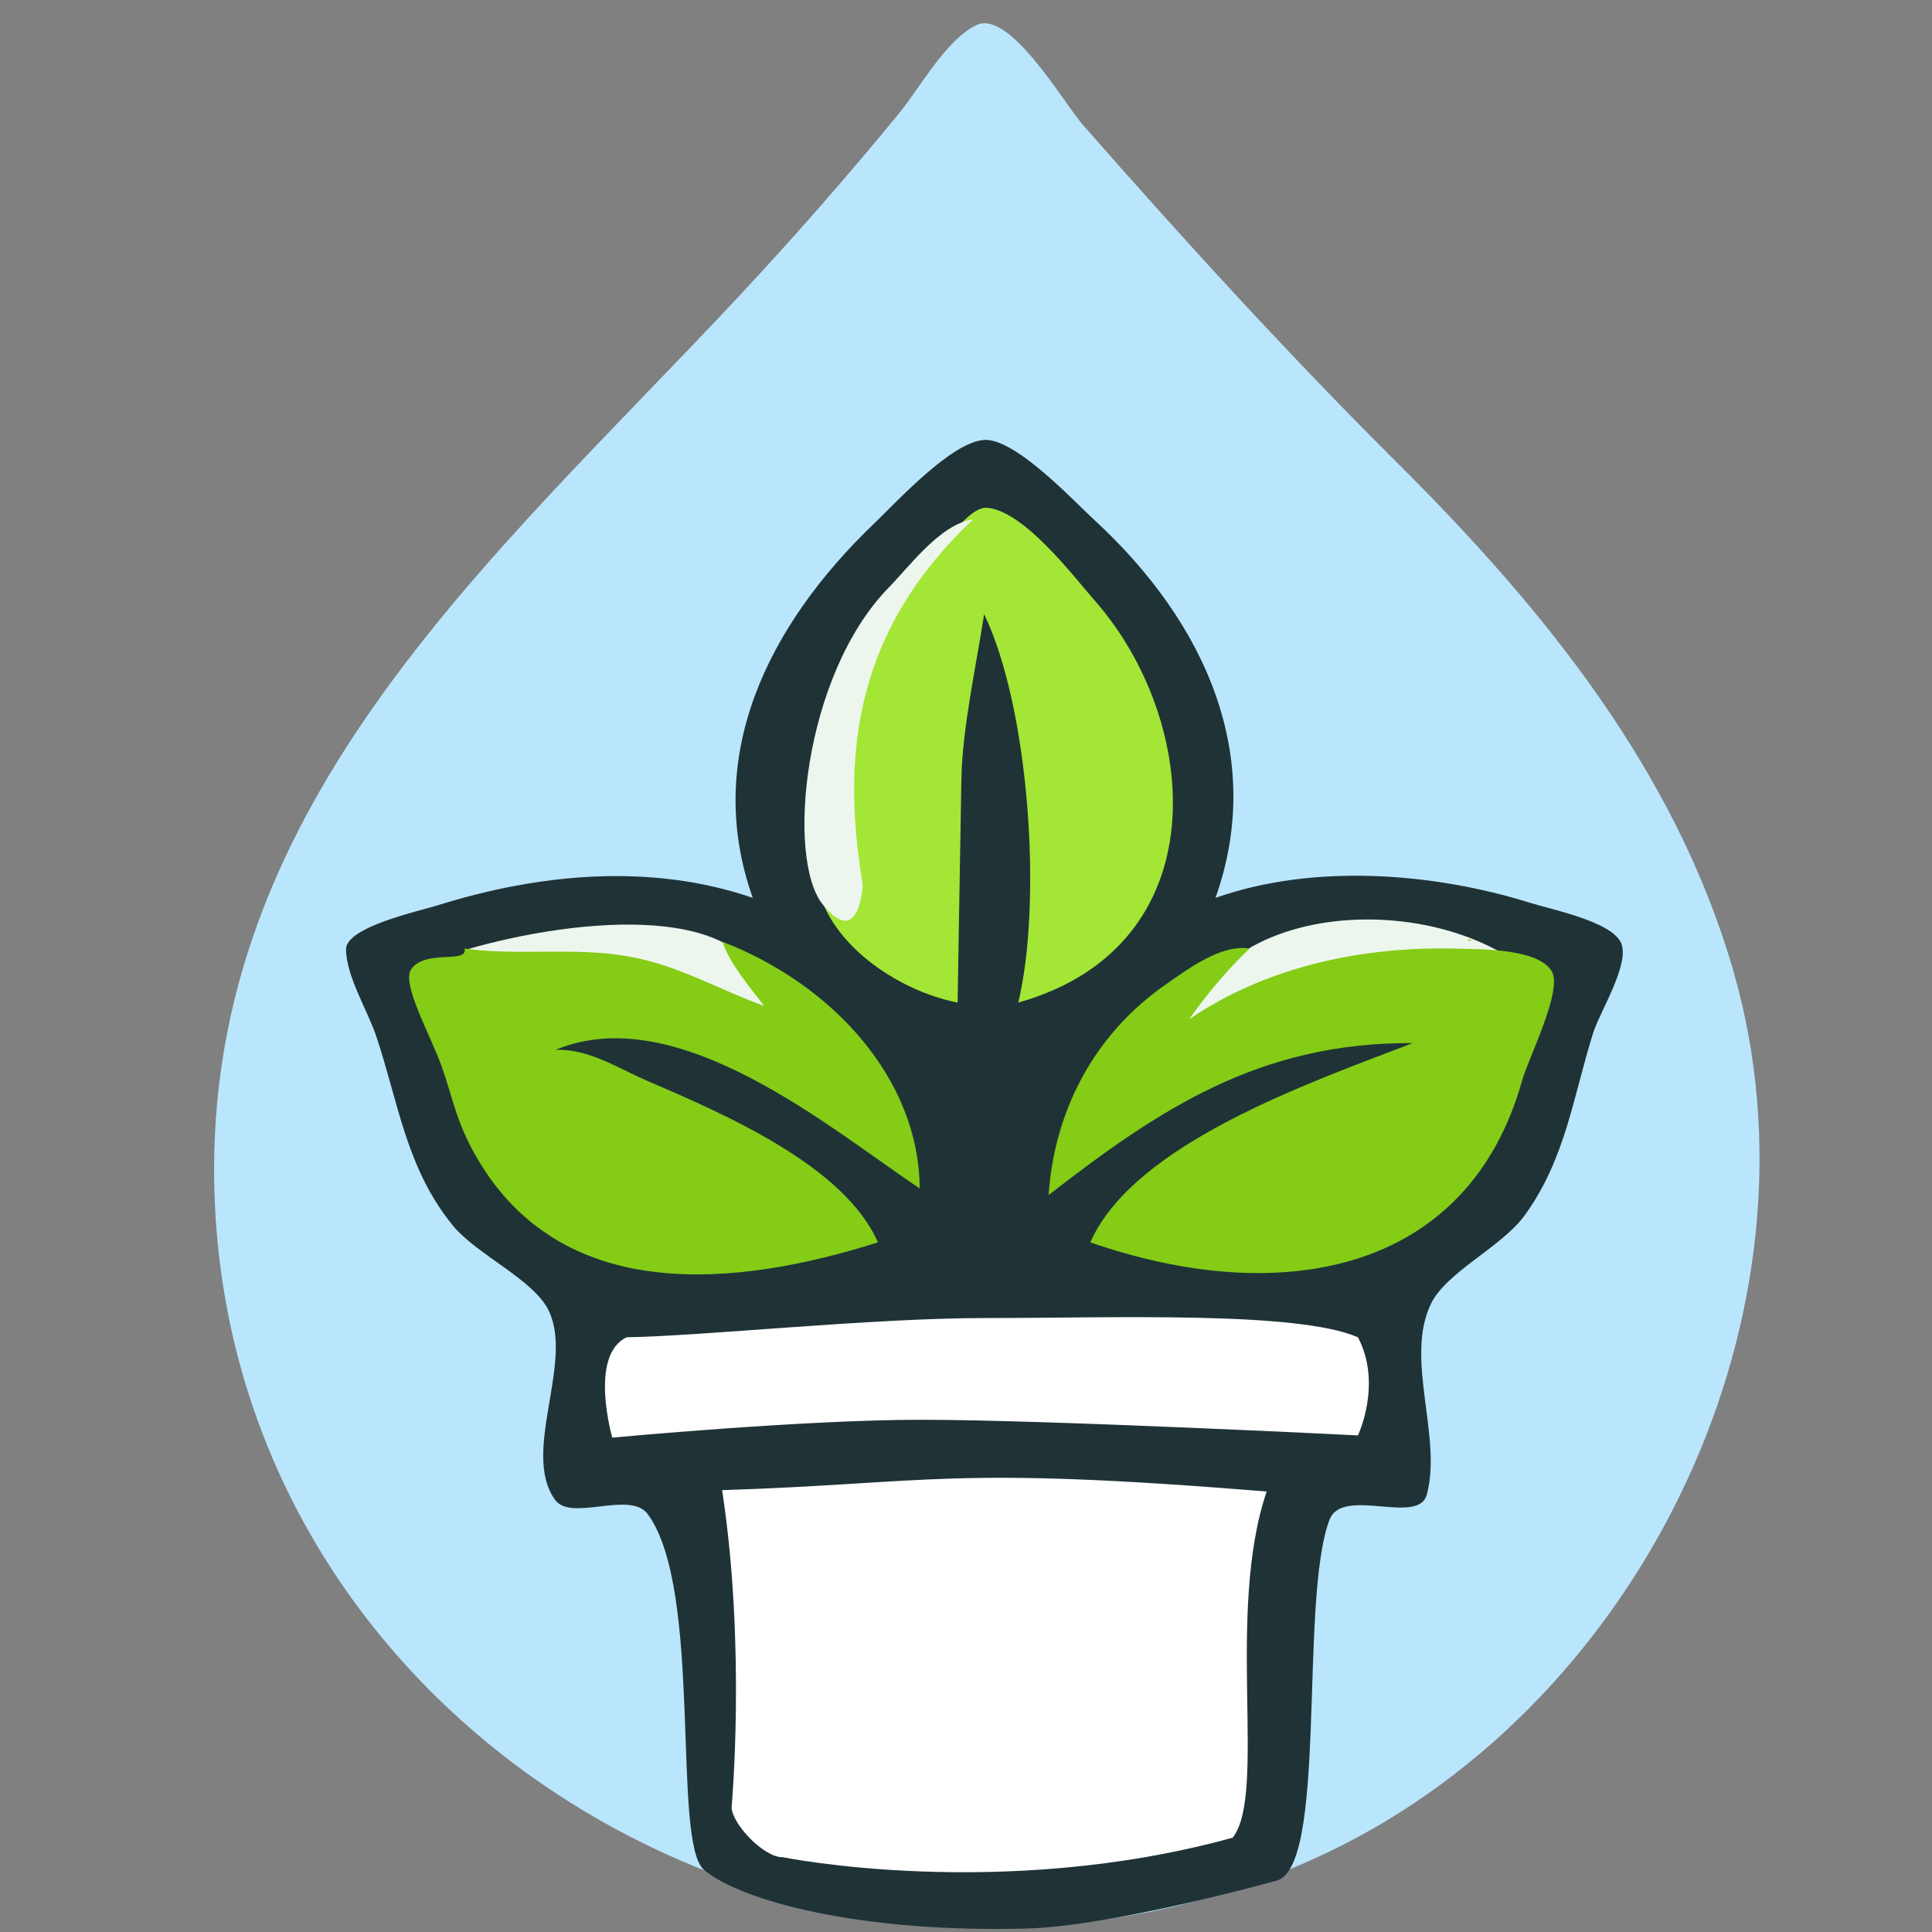 <?xml version="1.0" encoding="UTF-8" standalone="no"?>
<svg
   width="1024"
   height="1024"
   version="1.1"
   id="svg128"
   sodipodi:docname="drop.svg"
   inkscape:version="1.3.1 (9b9bdc1480, 2023-11-25, custom)"
   xml:space="preserve"
   xmlns:inkscape="http://www.inkscape.org/namespaces/inkscape"
   xmlns:sodipodi="http://sodipodi.sourceforge.net/DTD/sodipodi-0.dtd"
   xmlns="http://www.w3.org/2000/svg"
   xmlns:svg="http://www.w3.org/2000/svg"><rect width="100%" height="100%" fill="#808080" stroke="none"/><defs
     id="defs128"><inkscape:path-effect
       effect="fillet_chamfer"
       id="path-effect128"
       is_visible="true"
       lpeversion="1"
       nodesatellites_param="F,0,0,1,0,0,0,1 @ F,0,0,1,0,0,0,1 @ F,0,0,1,0,0,0,1 @ F,0,0,1,0,8.964,0,1"
       radius="0"
       unit="px"
       method="auto"
       mode="F"
       chamfer_steps="1"
       flexible="false"
       use_knot_distance="true"
       apply_no_radius="true"
       apply_with_radius="true"
       only_selected="false"
       hide_knots="false" /><linearGradient
       id="linearGradient67"
       inkscape:label="Doniczka1"
       inkscape:swatch="gradient"><stop
         style="stop-color:#737373;stop-opacity:1;"
         offset="0"
         id="stop67" /><stop
         style="stop-color:#e5e5e5;stop-opacity:1;"
         offset="1"
         id="stop66" /></linearGradient><linearGradient
       id="swatch71"
       inkscape:swatch="solid"
       inkscape:label="Doniczka3"
       gradientTransform="matrix(0.265,0,0,0.265,249.483,128.235)"><stop
         style="stop-color:#fafafa;stop-opacity:1;"
         offset="0"
         id="stop71" /></linearGradient><linearGradient
       id="linearGradient68"
       inkscape:swatch="gradient"
       inkscape:label="Doniczka2"><stop
         style="stop-color:#e5e5e5;stop-opacity:1;"
         offset="0"
         id="stop68" /><stop
         style="stop-color:#737373;stop-opacity:1;"
         offset="1"
         id="stop69" /></linearGradient><linearGradient
       id="swatch57"
       inkscape:swatch="solid"
       inkscape:label="Neutral 800"
       gradientTransform="translate(248.674,130.541)"><stop
         style="stop-color:#262626;stop-opacity:1;"
         offset="0"
         id="stop57" /></linearGradient><linearGradient
       id="swatch45"
       inkscape:label="Lime 900"><stop
         style="stop-color:#365314;stop-opacity:1;"
         offset="0"
         id="stop45" /></linearGradient><linearGradient
       id="swatch41"
       inkscape:swatch="solid"
       inkscape:label="Lime 500"><stop
         style="stop-color:#84cc16;stop-opacity:1;"
         offset="0"
         id="stop41" /></linearGradient><linearGradient
       id="swatch44"
       inkscape:swatch="solid"
       inkscape:label="Lime 800"
       gradientTransform="translate(6.112,-17.431)"><stop
         style="stop-color:#3f6212;stop-opacity:1;"
         offset="0"
         id="stop44" /></linearGradient><linearGradient
       id="swatch42"
       inkscape:swatch="solid"
       inkscape:label="Lime 600"
       gradientTransform="translate(506.517,234.935)"><stop
         style="stop-color:#65a30d;stop-opacity:1;"
         offset="0"
         id="stop42" /></linearGradient><linearGradient
       id="swatch40"
       inkscape:swatch="solid"
       inkscape:label="Lime 400"
       gradientTransform="translate(506.517,234.935)"><stop
         style="stop-color:#a3e635;stop-opacity:1;"
         offset="0"
         id="stop40" /></linearGradient><inkscape:path-effect
       effect="fillet_chamfer"
       id="path-effect142-78"
       is_visible="true"
       lpeversion="1"
       nodesatellites_param="F,0,0,1,0,0,0,1 @ F,0,0,1,0,4,0,1 @ F,0,0,1,0,4,0,1 @ F,0,0,1,0,0,0,1"
       radius="4"
       unit="px"
       method="auto"
       mode="F"
       chamfer_steps="1"
       flexible="false"
       use_knot_distance="true"
       apply_no_radius="true"
       apply_with_radius="true"
       only_selected="false"
       hide_knots="false" /></defs><sodipodi:namedview
     id="namedview128"
     pagecolor="#ffffff"
     bordercolor="#000000"
     borderopacity="0.25"
     inkscape:showpageshadow="2"
     inkscape:pageopacity="0.0"
     inkscape:pagecheckerboard="0"
     inkscape:deskcolor="#d1d1d1"
     showgrid="false"
     inkscape:zoom="0.26903706"
     inkscape:cx="802.86336"
     inkscape:cy="1338.1056"
     inkscape:window-width="1261"
     inkscape:window-height="1576"
     inkscape:window-x="4485"
     inkscape:window-y="10"
     inkscape:window-maximized="1"
     inkscape:current-layer="svg128" /><path
     style="fill:#bae6fd;fill-opacity:1;stroke:none;stroke-width:1.48"
     d="m 517.412,13.347 c -16.123,7.891 -29.773,33.156 -40.987,46.837 -27.328,33.339 -55.88,65.919 -85.326,97.417 C 259.377,298.508 103.301,430.031 113.996,640.259 128.696,929.219 448.803,1104.272 704.327,981.494 872.12,900.871 970.493,694.404 918.772,514.798 888.292,408.951 818.476,322.832 741.416,246.162 683.096,188.138 628.08,127.867 573.867,66.088 563.869,54.696 535.095,4.693 517.412,13.347 Z"
     id="path2" /><path
     style="fill:#1f3337;fill-opacity:1;stroke:none;stroke-width:1.897"
     d="m 398.991,475.892 c -54.01,-18.591 -113.278,-12.872 -166.846,3.893 -10.326,3.231 -48.759,11.496 -48.727,23.378 0.038,14.252 11.428,32.391 16.029,46.12 11.669,34.816 15.82,69.983 40.547,100.242 12.656,15.487 42.805,28.601 50.803,45.068 13.448,27.681 -14.61,75.024 3.305,100.244 8.561,12.056 39.784,-5.153 49.25,7.738 29.533,40.225 12.447,174.258 29.906,188.617 20.119,16.546 82.737,33.292 170.791,30.985 45.861,-1.202 131.592,-25.145 131.592,-25.145 28.61,-4.54 12.646,-148.189 29.017,-191.51 6.75,-17.861 47.095,3.202 51.575,-13.304 8.338,-30.724 -11.932,-72.119 2.223,-101.207 8.26,-16.977 37.5,-30.053 49.672,-46.863 21.748,-30.035 25.68,-63.059 36.278,-96.656 3.558,-11.283 19.392,-36.271 14.916,-47.427 -4.623,-11.526 -36.555,-17.877 -48.242,-21.523 -51.738,-16.139 -114.842,-20.959 -166.846,-2.651 26.559,-74.589 -5.04,-145.905 -64.406,-200.482 -10.835,-9.96 -41.74,-43.24 -58.199,-42.234 -17.394,1.063 -46.616,33.108 -58.038,44.024 -57.268,54.728 -91.015,124.477 -64.599,198.692 z"
     id="path10"
     sodipodi:nodetypes="ccccscccssscccccccccscc" /><path
     style="fill:#a3e635;fill-opacity:1;stroke:none;stroke-width:1.897"
     d="m 457.287,468.732 c -8.963,-3.387 -15.082,-2.819 -24.122,0 5.926,30.726 41.442,56.101 74.377,62.651 l 2.01,-118.142 c 0.466,-27.387 7.896,-60.548 12.061,-87.712 24.068,50.03 30.838,152.922 18.092,205.854 106.606,-30.04 96.923,-148.909 40.572,-213.014 -11.444,-13.019 -37.038,-47.071 -56.772,-49.233 -9.556,-1.047 -21.917,18.398 -27.053,24.173 -24.657,27.726 -39.191,59.887 -44.051,94.872 -3.715,26.75 -1.373,54.317 4.887,80.551"
     id="path13"
     sodipodi:nodetypes="cccscccsccc" /><path
     style="fill:#edf6ed;stroke:none;stroke-width:1.897"
     d="m 436.18,479.526 c 19.651,24.014 21.107,-10.794 21.107,-10.794 -12.58,-73.889 -1.098,-137.041 58.295,-193.323 -16.853,2.055 -33.683,24.942 -44.337,35.801 -45.756,46.634 -54.717,144.303 -35.065,168.317 z"
     id="path14"
     sodipodi:nodetypes="ccccc" /><path
     style="fill:#edf6ed;stroke:none;stroke-width:1.897"
     d="m 247.294,503.264 c 22.687,6.33 56.775,-0.732 81.341,3.238 28.133,4.548 51.276,20.77 77.893,27.882 -3.267,-58.364 -101.299,-48 -159.235,-31.12 z"
     id="path35"
     sodipodi:nodetypes="cccc" /><path
     style="fill:#edf6ed;stroke:none;stroke-width:1.897"
     d="m 630.163,540.333 c 56.305,-28.155 100.332,-37.836 164.835,-35.801 -54.567,-30.543 -145.803,-21.395 -164.835,35.801 z"
     id="path37"
     sodipodi:nodetypes="ccc" /><path
     style="fill:#84cc16;fill-opacity:1;stroke:none;stroke-width:1.897"
     d="m 778.247,497.969 c -0.895,0.797 1.228,0.696 1.339,0.598 0.895,-0.797 -1.228,-0.696 -1.339,-0.598 m -519.969,1.194 2.01,1.79 -2.01,-1.79 m 124.632,0 c 4.326,12.417 14.041,23.279 22.112,34.011 -24.649,-8.916 -45.688,-21.731 -72.367,-26.34 -28.862,-4.985 -58.074,-0.1 -86.438,-4.09 1.861,8.284 -20.279,0.238 -28.143,10.74 -5.685,7.593 10.009,34.795 16.081,51.911 6.215,17.519 7.812,31.017 20.805,51.911 45.605,73.345 134.819,65.114 210.366,41.171 -17.84,-40.673 -81.187,-67.935 -122.621,-85.78 -15.33,-6.602 -30.581,-16.898 -48.244,-16.252 65.202,-27.235 147.305,43.172 192.978,73.391 -0.259,-57.92 -46.303,-108.291 -104.53,-130.672 m 400.027,0 2.01,1.79 -2.01,-1.79 m -530.689,1.79 2.01,1.79 -2.01,-1.79 M 555.786,633.415 c 58.496,-45.438 111.877,-81.076 192.978,-80.551 -53.931,20.743 -147.883,53.212 -170.866,105.612 100.562,34.932 200.114,16.873 228.91,-85.921 3.259,-11.633 21.433,-47.423 15.738,-57.56 -6.891,-12.269 -37.281,-11.818 -49.66,-12.179 -50.886,-1.484 -101.967,9.648 -142.723,37.519 9.522,-13.388 19.975,-26.029 32.163,-37.591 -15.151,-2.443 -32.963,11.068 -44.208,18.871 -39.175,27.178 -59.413,68.368 -62.332,111.802 m 235.192,-132.462 2.01,1.79 -2.01,-1.79"
     id="path42"
     sodipodi:nodetypes="cscccccccccaccccccccccccccccccccccccc" /><path
     id="rect128"
     style="fill:#ffffff;stroke-width:1.897;fill-opacity:1"
     d="m 332.139,708.783 c 39.595,-0.579 129.372,-10.192 190.079,-10.192 68.491,0 165.228,-3.786 197.515,10.192 13.019,24.698 0,52.012 0,52.012 0,0 -165.168,-8.292 -231.498,-8.292 -62.869,0 -163.72,9.47 -163.72,9.47 0,0 -12.586,-43.608 7.623,-53.189 z"
     sodipodi:nodetypes="csccscc" /><path
     id="rect128-3"
     d="m 382.732,789.815 c 111.871,-3.644 119.717,-13.091 288.613,0.734 -21.852,64.543 0.314,160.469 -18.025,183.465 -122.783,33.88 -238.397,10.354 -238.397,10.354 -9.947,0.29 -26.844,-17.536 -27.165,-26.394 0,0 7.756,-84.762 -5.026,-168.16 z"
     style="fill:#ffffff;fill-opacity:1;stroke-width:2.846"
     sodipodi:nodetypes="cccssc" /></svg>
